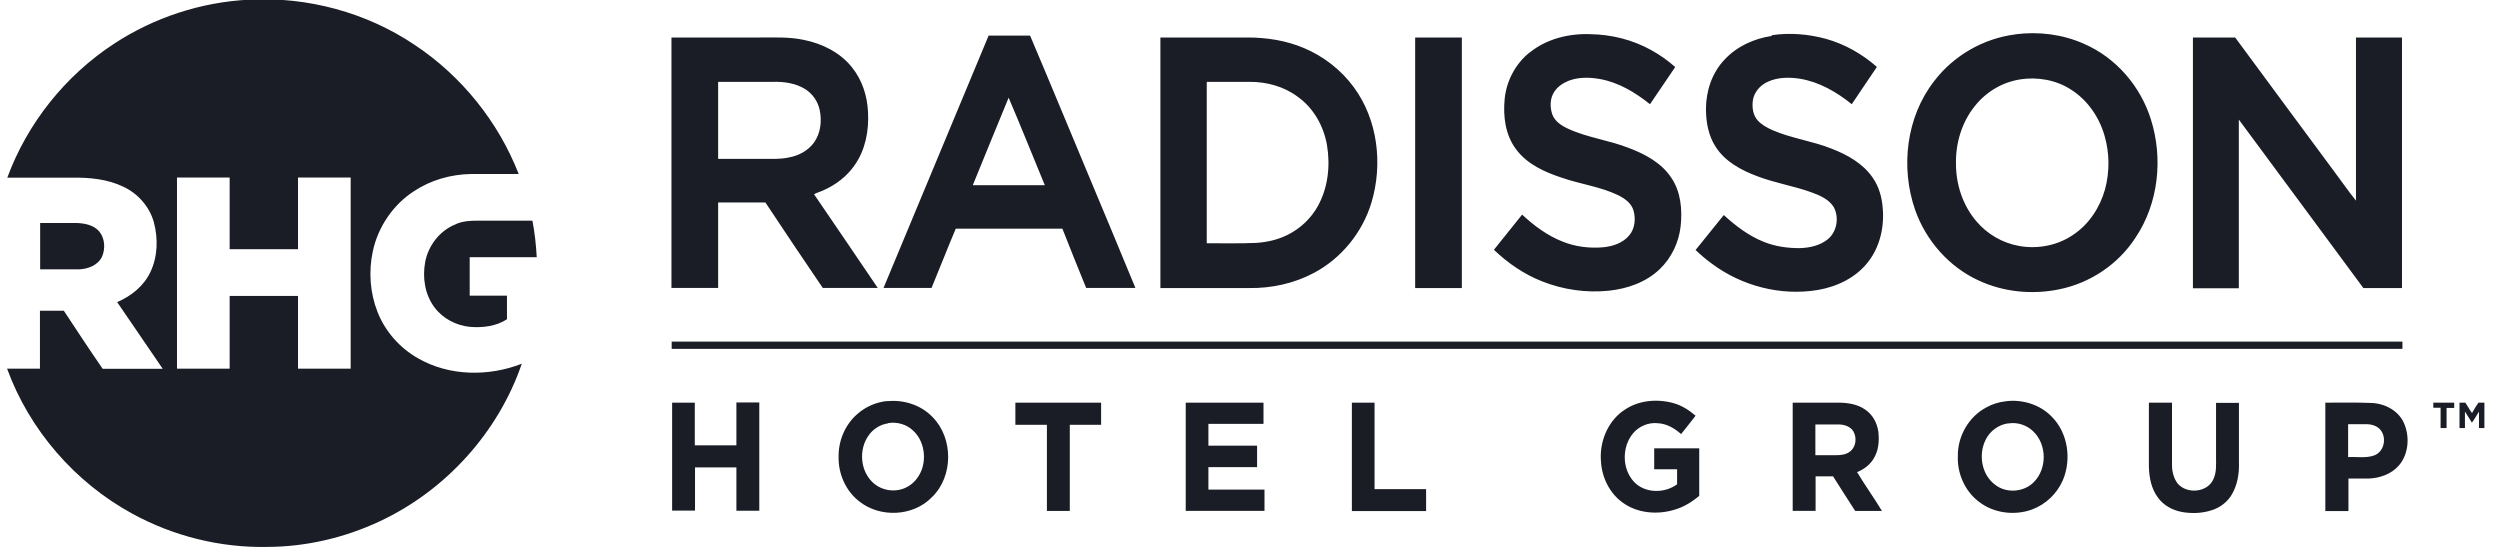 <?xml version="1.0" encoding="UTF-8"?>
<svg id="Ebene_1" xmlns="http://www.w3.org/2000/svg" version="1.1" viewBox="0 0 226 50">
  <!-- Generator: Adobe Illustrator 29.0.1, SVG Export Plug-In . SVG Version: 2.1.0 Build 192)  -->
  <defs>
    <style>
      .st0 {
        fill: #1a1c26;
        fill-rule: evenodd;
      }
    </style>
  </defs>
  <g id="Ebene_2">
    <path class="st0" d="M10.27,3.98C13.91,1.58,18.2.18,22.54-.03c5.25-.28,10.58,1.15,14.95,4.09,4.22,2.8,7.56,6.94,9.4,11.67h-4.3c-1.84.03-3.67.55-5.19,1.57-1.88,1.22-3.24,3.24-3.7,5.43-.39,1.82-.25,3.74.43,5.48.7,1.76,2.01,3.25,3.66,4.18,2.83,1.63,6.39,1.66,9.38.49-2.13,6.22-6.89,11.47-12.85,14.25-3.16,1.48-6.65,2.3-10.15,2.31-4.24.09-8.5-.97-12.22-3.01-5.18-2.83-9.28-7.55-11.31-13.1h2.97v-5.24h2.16c1.16,1.76,2.31,3.51,3.51,5.25h5.43c-1.36-2.01-2.75-4.01-4.12-6.03,1.27-.54,2.42-1.46,3.01-2.73.66-1.39.7-3.01.31-4.48-.39-1.42-1.45-2.61-2.76-3.22-1.45-.7-3.07-.84-4.66-.82H.66C2.47,11.14,5.9,6.85,10.27,3.98h0ZM16,16.05v17.28h4.76v-6.58h6.18v6.58h4.76v-17.28h-4.76v6.48h-6.18v-6.48s-4.76,0-4.76,0ZM160.17,3.18c1.64-.24,3.31-.1,4.89.33,1.72.48,3.28,1.37,4.61,2.54-.75,1.12-1.52,2.24-2.27,3.37-1.36-1.1-2.94-2.01-4.67-2.3-.98-.15-2.03-.15-2.94.28-.66.3-1.21.91-1.33,1.66-.09.63,0,1.34.43,1.82.36.4.84.66,1.33.88,1.72.75,3.6.98,5.33,1.67,1.43.55,2.86,1.34,3.74,2.63.57.81.84,1.79.91,2.78.15,1.7-.27,3.51-1.34,4.86-1.09,1.4-2.78,2.21-4.51,2.51-3.37.57-6.91-.36-9.62-2.39-.51-.37-1-.79-1.45-1.22.85-1.06,1.7-2.12,2.55-3.16,1.07.98,2.25,1.88,3.61,2.42,1.03.42,2.16.58,3.28.57.91-.03,1.86-.24,2.57-.85.79-.7.97-1.95.48-2.86-.45-.72-1.27-1.06-2.03-1.34-1.61-.58-3.31-.84-4.91-1.46-1.45-.54-2.89-1.33-3.73-2.64-.66-1.01-.88-2.24-.88-3.43,0-1.63.55-3.27,1.67-4.45,1.12-1.21,2.67-1.91,4.27-2.15h0v-.04ZM182.2,3.1c2.09-.27,4.28,0,6.21.87,2.88,1.25,5.09,3.82,6.03,6.82,1.12,3.54.69,7.61-1.4,10.71-1.55,2.39-4.1,4.1-6.91,4.66-2.42.49-5.01.25-7.27-.81-2.67-1.22-4.76-3.61-5.73-6.37-1.34-3.85-.81-8.4,1.72-11.65,1.76-2.31,4.46-3.86,7.34-4.22h.01ZM182.61,7.18c-1.6.25-3.06,1.12-4.07,2.39-1.19,1.46-1.76,3.37-1.72,5.25,0,1.88.63,3.77,1.85,5.19.97,1.15,2.34,1.95,3.83,2.22,1.67.31,3.48-.03,4.88-.98,1.45-.95,2.45-2.48,2.91-4.12.43-1.57.42-3.27-.03-4.83-.48-1.7-1.55-3.27-3.06-4.21-1.34-.87-3.03-1.16-4.61-.91h.01ZM138.27,4.76c1.52-1.24,3.55-1.75,5.51-1.67,1.92.03,3.83.51,5.51,1.45.78.43,1.49.94,2.15,1.52-.75,1.12-1.51,2.24-2.28,3.36-1.34-1.07-2.85-1.98-4.55-2.28-.93-.16-1.91-.18-2.8.16-.52.21-1.03.54-1.33,1.04-.37.58-.37,1.34-.16,1.98.22.64.82,1.03,1.42,1.31,1.76.82,3.73,1.04,5.54,1.76,1.45.55,2.92,1.34,3.8,2.67.87,1.27,1.01,2.89.85,4.39-.16,1.45-.82,2.86-1.89,3.88-1.22,1.18-2.94,1.78-4.61,1.95-2.03.21-4.12-.09-6.01-.84-1.64-.64-3.12-1.66-4.37-2.86.85-1.06,1.7-2.12,2.55-3.18,1.07,1,2.27,1.89,3.63,2.43,1.18.48,2.48.64,3.74.52.85-.09,1.75-.39,2.31-1.07.51-.6.6-1.46.4-2.21-.18-.69-.79-1.12-1.39-1.42-1.61-.78-3.42-1-5.09-1.58-1.55-.51-3.15-1.22-4.15-2.58-.97-1.28-1.18-2.97-1.03-4.54.16-1.64.98-3.19,2.27-4.22h0v.04-.03ZM89.36,3.22h3.76c1.75,4.12,3.46,8.27,5.19,12.4,1.45,3.48,2.91,6.94,4.33,10.41h-4.45c-.73-1.78-1.45-3.58-2.15-5.36h-9.64c-.75,1.78-1.45,3.58-2.19,5.36h-4.34c3.16-7.61,6.34-15.2,9.5-22.81h-.01ZM87.93,16.74h6.52c-1.09-2.63-2.15-5.3-3.27-7.91-1.09,2.63-2.16,5.27-3.24,7.91h-.01ZM60.72,3.39h8.04c1.31,0,2.63-.06,3.92.22,1.64.33,3.24,1.12,4.3,2.43.95,1.15,1.43,2.63,1.49,4.12.09,1.66-.24,3.4-1.21,4.77-.7,1.03-1.75,1.81-2.88,2.3-.27.12-.54.19-.79.33,1.92,2.82,3.85,5.64,5.76,8.47h-4.97c-1.75-2.57-3.48-5.15-5.19-7.73h-4.27v7.73h-4.22V3.39h.01ZM64.92,7.44v6.92h4.18c.73,0,1.46.04,2.19-.12.9-.16,1.76-.61,2.3-1.36.6-.84.72-1.95.51-2.94-.16-.76-.63-1.45-1.3-1.88-.88-.55-1.95-.69-2.95-.66h-4.92v.03ZM104.87,3.39h7.91c1.73,0,3.48.27,5.09.95,1.78.75,3.37,1.98,4.51,3.54,2.18,2.95,2.64,6.97,1.6,10.43-.81,2.7-2.73,5.06-5.22,6.37-1.79.95-3.83,1.39-5.86,1.36h-8V3.39h-.01ZM109.09,7.44v14.55c1.48,0,2.94.03,4.43-.03,1-.06,1.98-.28,2.88-.73,1.15-.57,2.13-1.49,2.75-2.63.91-1.66,1.12-3.63.81-5.48-.3-1.73-1.22-3.37-2.67-4.39-1.22-.91-2.79-1.34-4.31-1.33h-3.88v.03ZM127.93,3.39h4.22v22.65h-4.22V3.4h0ZM198.26,3.39h3.8c3.01,4.09,6.03,8.16,9.04,12.23.63.84,1.22,1.7,1.88,2.52V3.39h4.16v22.65h-3.49c-3.74-5.09-7.52-10.15-11.26-15.23v15.25h-4.15V3.39h.01ZM41.23,20.25c.64-.27,1.34-.31,2.01-.3h4.89c.21,1.09.33,2.19.39,3.3h-6.06v3.48h3.37v2.13c-.98.64-2.19.78-3.34.69-1.24-.12-2.46-.75-3.21-1.76-.87-1.15-1.1-2.69-.85-4.07.27-1.51,1.33-2.89,2.78-3.45h.01ZM3.63,20.16h3.33c.72.03,1.51.19,2,.75.52.61.58,1.55.27,2.28-.37.79-1.27,1.13-2.09,1.16h-3.51v-4.19h0ZM60.73,30.88h156.45v.66H60.72v-.67h.01ZM80.2,36.27c1.49-.16,3.07.34,4.12,1.45,1.88,1.92,1.86,5.36-.07,7.22-1.69,1.76-4.71,1.89-6.59.37-1.21-.94-1.88-2.48-1.85-4-.03-1.45.58-2.92,1.69-3.88.76-.67,1.73-1.09,2.73-1.18h-.01ZM80.29,38.27c-.7.1-1.34.49-1.75,1.07-.94,1.28-.79,3.27.42,4.33.79.7,2,.87,2.95.4.64-.3,1.12-.88,1.39-1.54.46-1.19.22-2.69-.73-3.58-.58-.58-1.46-.84-2.3-.7h.01ZM146.67,37.19c1.31-1.01,3.12-1.18,4.67-.73.72.21,1.37.63,1.94,1.12-.43.55-.87,1.12-1.31,1.66-.58-.52-1.3-.94-2.09-.98-.84-.1-1.72.27-2.25.91-1.01,1.21-1.01,3.16.04,4.34.98,1.1,2.79,1.12,3.94.27v-1.36h-2.07v-1.89h4.07v4.3c-.64.52-1.34.98-2.15,1.22-1.58.51-3.43.37-4.79-.63-1.16-.84-1.85-2.24-1.94-3.67-.16-1.73.55-3.54,1.95-4.58h0v.03ZM181.27,36.28c1.52-.21,3.15.28,4.22,1.4,1.45,1.46,1.79,3.82,1,5.71-.52,1.22-1.55,2.21-2.8,2.67-1.57.57-3.46.34-4.79-.7-1.27-.95-1.98-2.57-1.91-4.13-.03-1.78.98-3.57,2.58-4.4.52-.3,1.12-.48,1.72-.55h-.01ZM181.54,38.27c-.88.12-1.66.7-2.04,1.49-.67,1.34-.37,3.16.87,4.07,1.01.79,2.6.67,3.49-.25,1.21-1.21,1.18-3.39-.04-4.57-.58-.58-1.45-.87-2.27-.73h0ZM60.72,36.4h2.09v3.86h3.76v-3.88h2.07v9.79h-2.07v-3.92h-3.74v3.91h-2.07v-9.79h0s-.03.03-.03.03ZM91.78,36.4h7.76v2h-2.83v7.79h-2.07v-7.79h-2.85v-2h0ZM107.18,36.4h7.04v1.92h-4.98v1.97h4.4v1.94h-4.4v2.03h5.07v1.92h-7.12v-9.79h-.01ZM122.19,36.4h2.07v7.82h4.66v1.98h-6.71v-9.79h-.01ZM162.04,36.4h4.15c.82,0,1.7.13,2.4.61.69.45,1.1,1.22,1.21,2,.1.84.03,1.73-.43,2.46-.34.57-.9.97-1.49,1.21.72,1.19,1.52,2.31,2.25,3.51h-2.42c-.67-1.03-1.34-2.09-2-3.13h-1.58v3.12h-2.07v-9.79h-.01ZM164.11,38.37v2.78h1.88c.45,0,.94-.06,1.3-.37.51-.43.58-1.25.24-1.81-.27-.42-.79-.58-1.25-.6h-2.16ZM194.28,36.4h2.07v5.65c0,.58.15,1.19.51,1.66.82.98,2.69.82,3.22-.37.31-.63.25-1.34.25-2v-4.92h2.07v5.48c.03.95-.15,1.95-.63,2.78-.4.7-1.09,1.22-1.85,1.45-.87.28-1.79.31-2.69.15-.84-.16-1.66-.6-2.16-1.31-.6-.81-.79-1.82-.81-2.8v-5.74h0ZM210.22,36.4c1.4,0,2.8-.03,4.21.03,1.19.06,2.4.7,2.89,1.82.54,1.22.43,2.82-.48,3.85-.67.76-1.7,1.12-2.7,1.16h-1.84v2.94h-2.09v-9.79h0ZM212.27,38.37v2.95c.79-.04,1.61.12,2.36-.15.84-.31,1.12-1.43.67-2.16-.27-.45-.79-.64-1.27-.66h-1.76ZM219.97,36.4h1.89v.48h-.69v1.82h-.54v-1.84h-.66v-.48h-.01ZM222.32,36.4h.55c.21.31.37.64.6.94.18-.33.37-.63.58-.94h.54v2.3h-.49v-1.49c-.22.33-.4.69-.64,1-.21-.33-.4-.67-.63-1v1.49h-.49v-2.3h-.01Z"/>
  </g>
</svg>